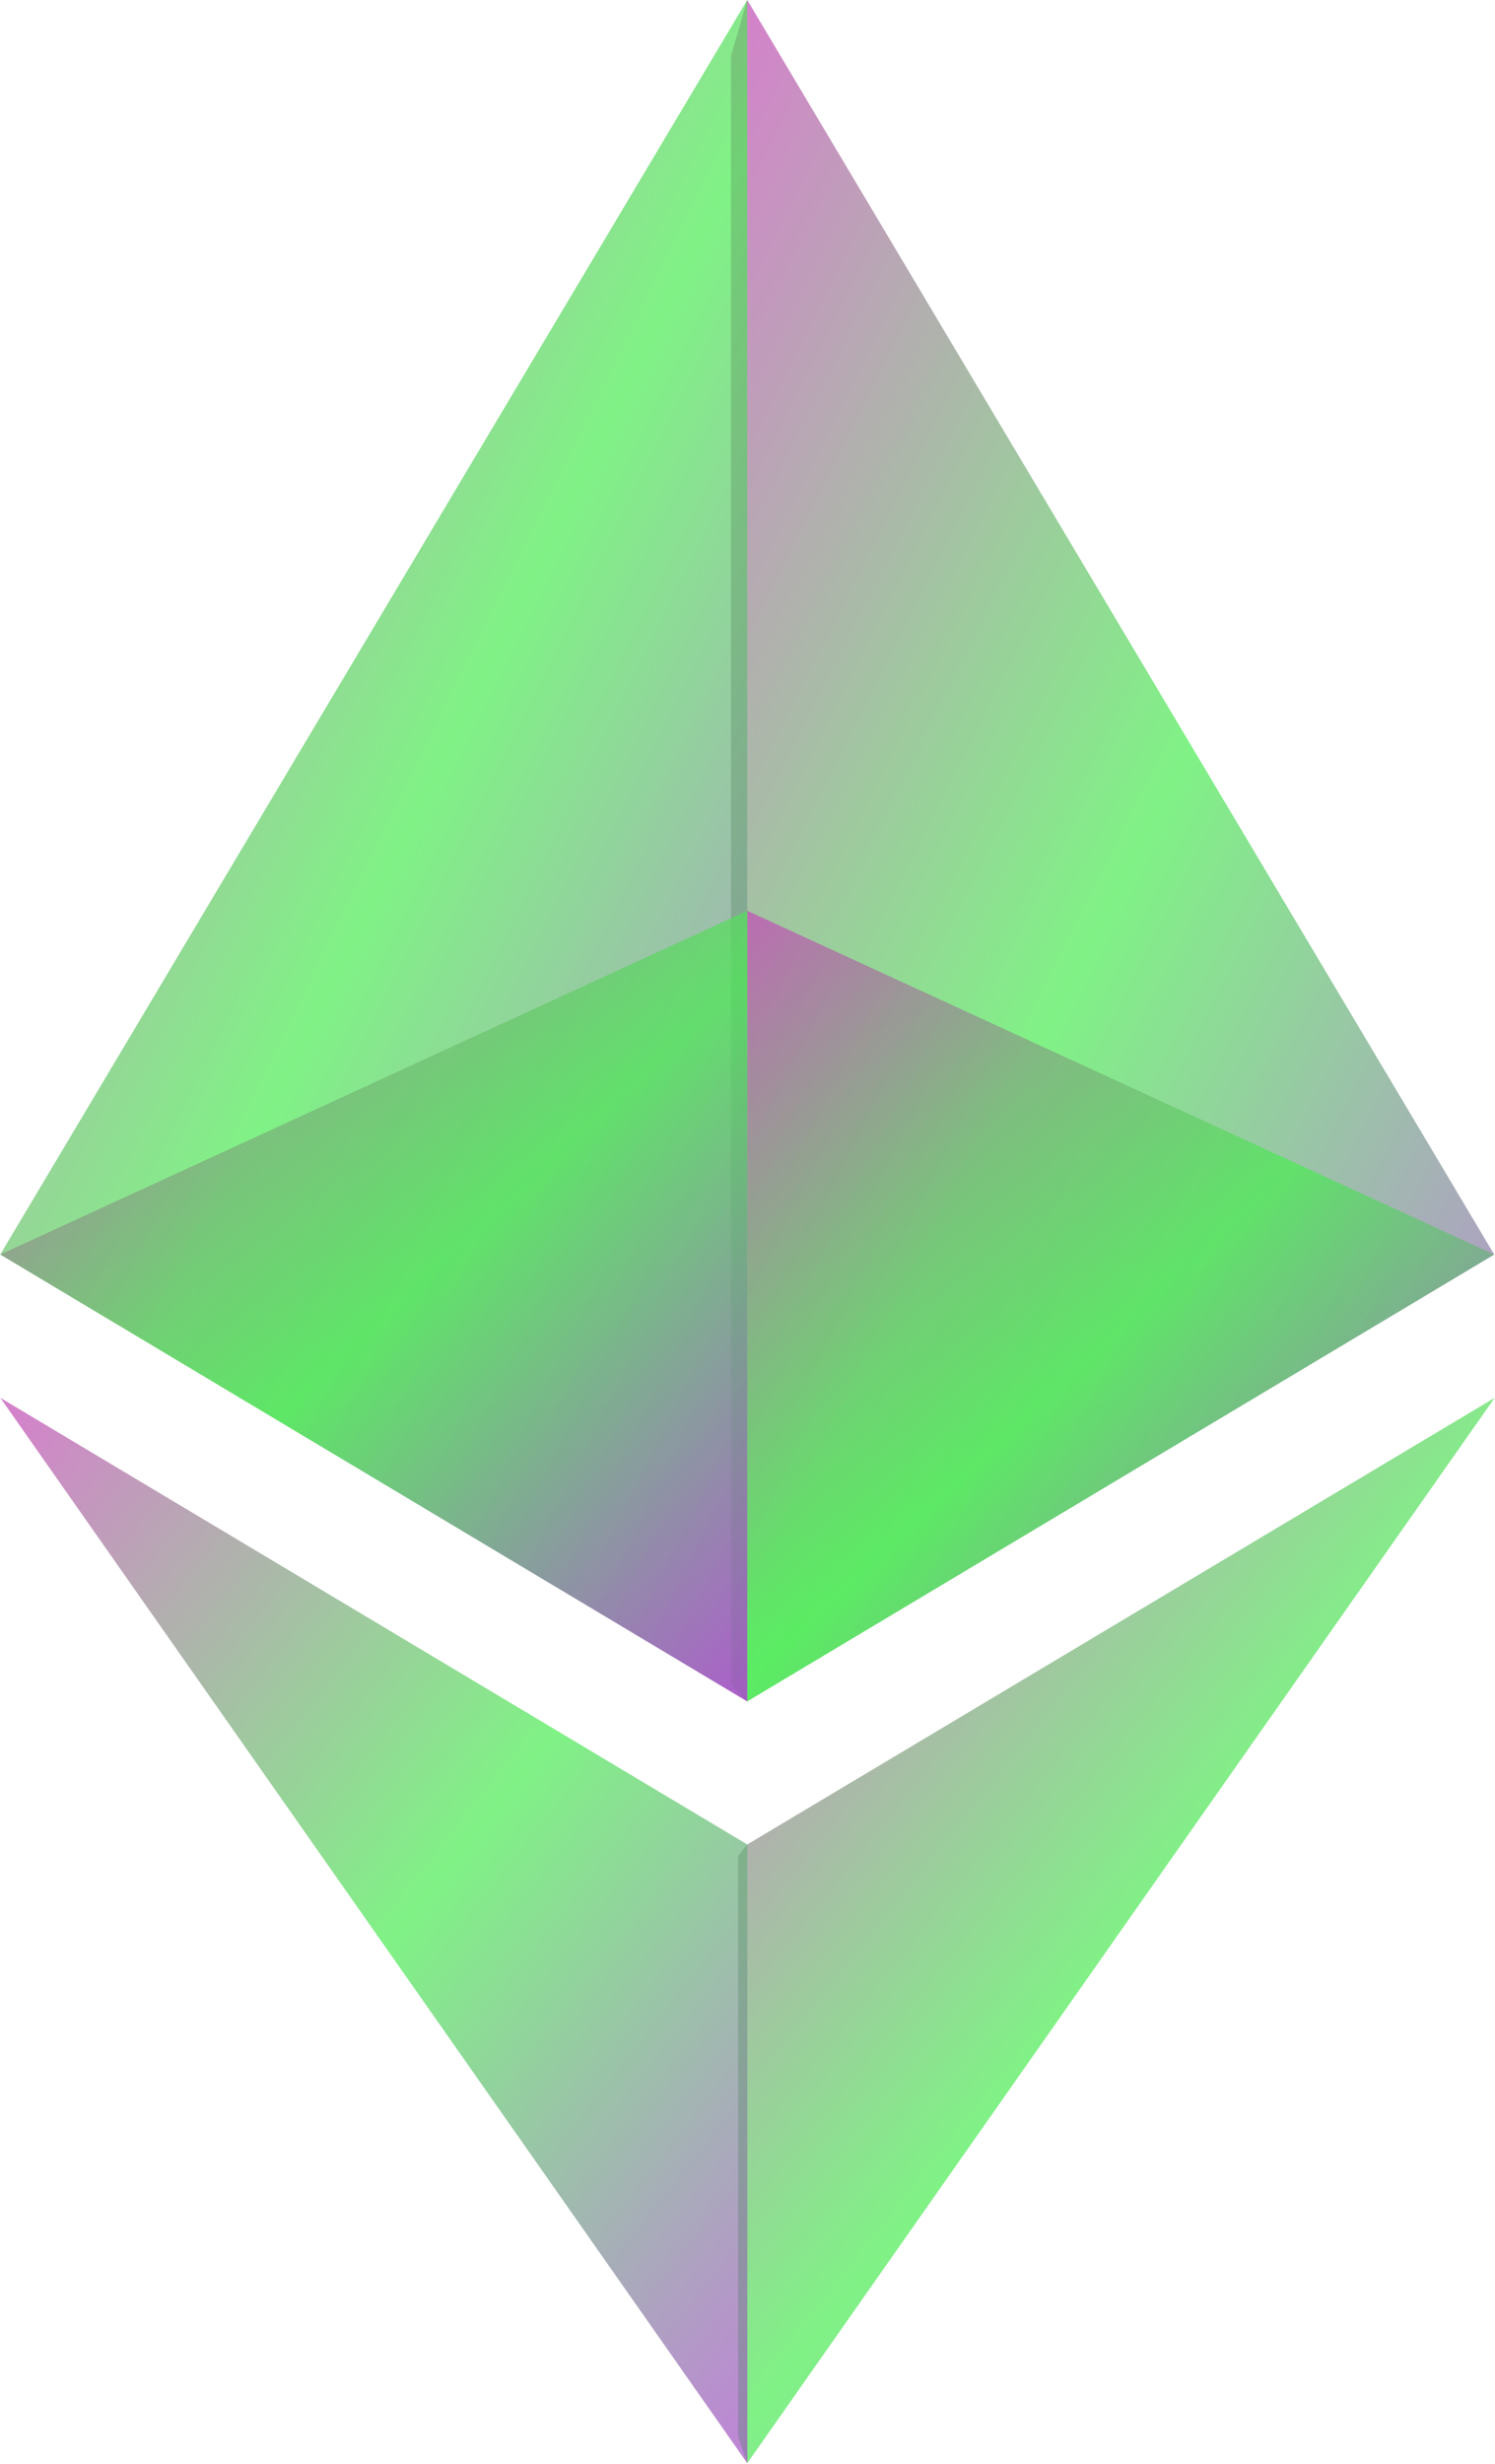 <svg width="17" height="28" viewBox="0 0 17 28" fill="none" xmlns="http://www.w3.org/2000/svg">
<g clip-path="url(#clip0_1_3780)">
<path d="M8.497 0L8.312 0.638V19.148L8.497 19.335L16.991 14.257L8.497 0Z" fill="url(#paint0_linear_1_3780)" fill-opacity="0.7"/>
<path d="M8.497 0L0.003 14.257L8.497 19.336V10.351V0Z" fill="url(#paint1_linear_1_3780)" fill-opacity="0.7"/>
<path d="M8.497 20.962L8.393 21.091V27.685L8.497 27.994L16.996 15.886L8.497 20.962Z" fill="url(#paint2_linear_1_3780)" fill-opacity="0.7"/>
<path d="M8.498 27.994V20.962L0.004 15.886L8.498 27.994Z" fill="url(#paint3_linear_1_3780)" fill-opacity="0.7"/>
<path d="M8.497 19.335L16.991 14.257L8.497 10.351V19.335Z" fill="url(#paint4_linear_1_3780)" fill-opacity="0.7"/>
<path d="M0.004 14.257L8.497 19.335V10.351L0.004 14.257Z" fill="url(#paint5_linear_1_3780)" fill-opacity="0.7"/>
</g>
<defs>
<linearGradient id="paint0_linear_1_3780" x1="7.476" y1="-2.492" x2="25.772" y2="6.737" gradientUnits="userSpaceOnUse">
<stop stop-color="#E025CE"/>
<stop offset="0.505" stop-color="#4AED52"/>
<stop offset="1" stop-color="#BD24E6"/>
</linearGradient>
<linearGradient id="paint1_linear_1_3780" x1="-0.815" y1="-2.492" x2="17.246" y2="6.424" gradientUnits="userSpaceOnUse">
<stop stop-color="#E025CE"/>
<stop offset="0.505" stop-color="#4AED52"/>
<stop offset="1" stop-color="#BD24E6"/>
</linearGradient>
<linearGradient id="paint2_linear_1_3780" x1="7.564" y1="14.325" x2="21.457" y2="25.419" gradientUnits="userSpaceOnUse">
<stop stop-color="#E025CE"/>
<stop offset="0.505" stop-color="#4AED52"/>
<stop offset="1" stop-color="#BD24E6"/>
</linearGradient>
<linearGradient id="paint3_linear_1_3780" x1="-0.814" y1="14.325" x2="13.038" y2="25.245" gradientUnits="userSpaceOnUse">
<stop stop-color="#E025CE"/>
<stop offset="0.505" stop-color="#4AED52"/>
<stop offset="1" stop-color="#BD24E6"/>
</linearGradient>
<linearGradient id="paint4_linear_1_3780" x1="7.679" y1="9.193" x2="18.231" y2="20.403" gradientUnits="userSpaceOnUse">
<stop stop-color="#E025CE"/>
<stop offset="0.505" stop-color="#4AED52"/>
<stop offset="1" stop-color="#BD24E6"/>
</linearGradient>
<linearGradient id="paint5_linear_1_3780" x1="-0.814" y1="9.193" x2="9.737" y2="20.403" gradientUnits="userSpaceOnUse">
<stop stop-color="#E025CE"/>
<stop offset="0.505" stop-color="#4AED52"/>
<stop offset="1" stop-color="#BD24E6"/>
</linearGradient>
<clipPath id="clip0_1_3780">
<rect width="17" height="28" fill="white"/>
</clipPath>
</defs>
</svg>
